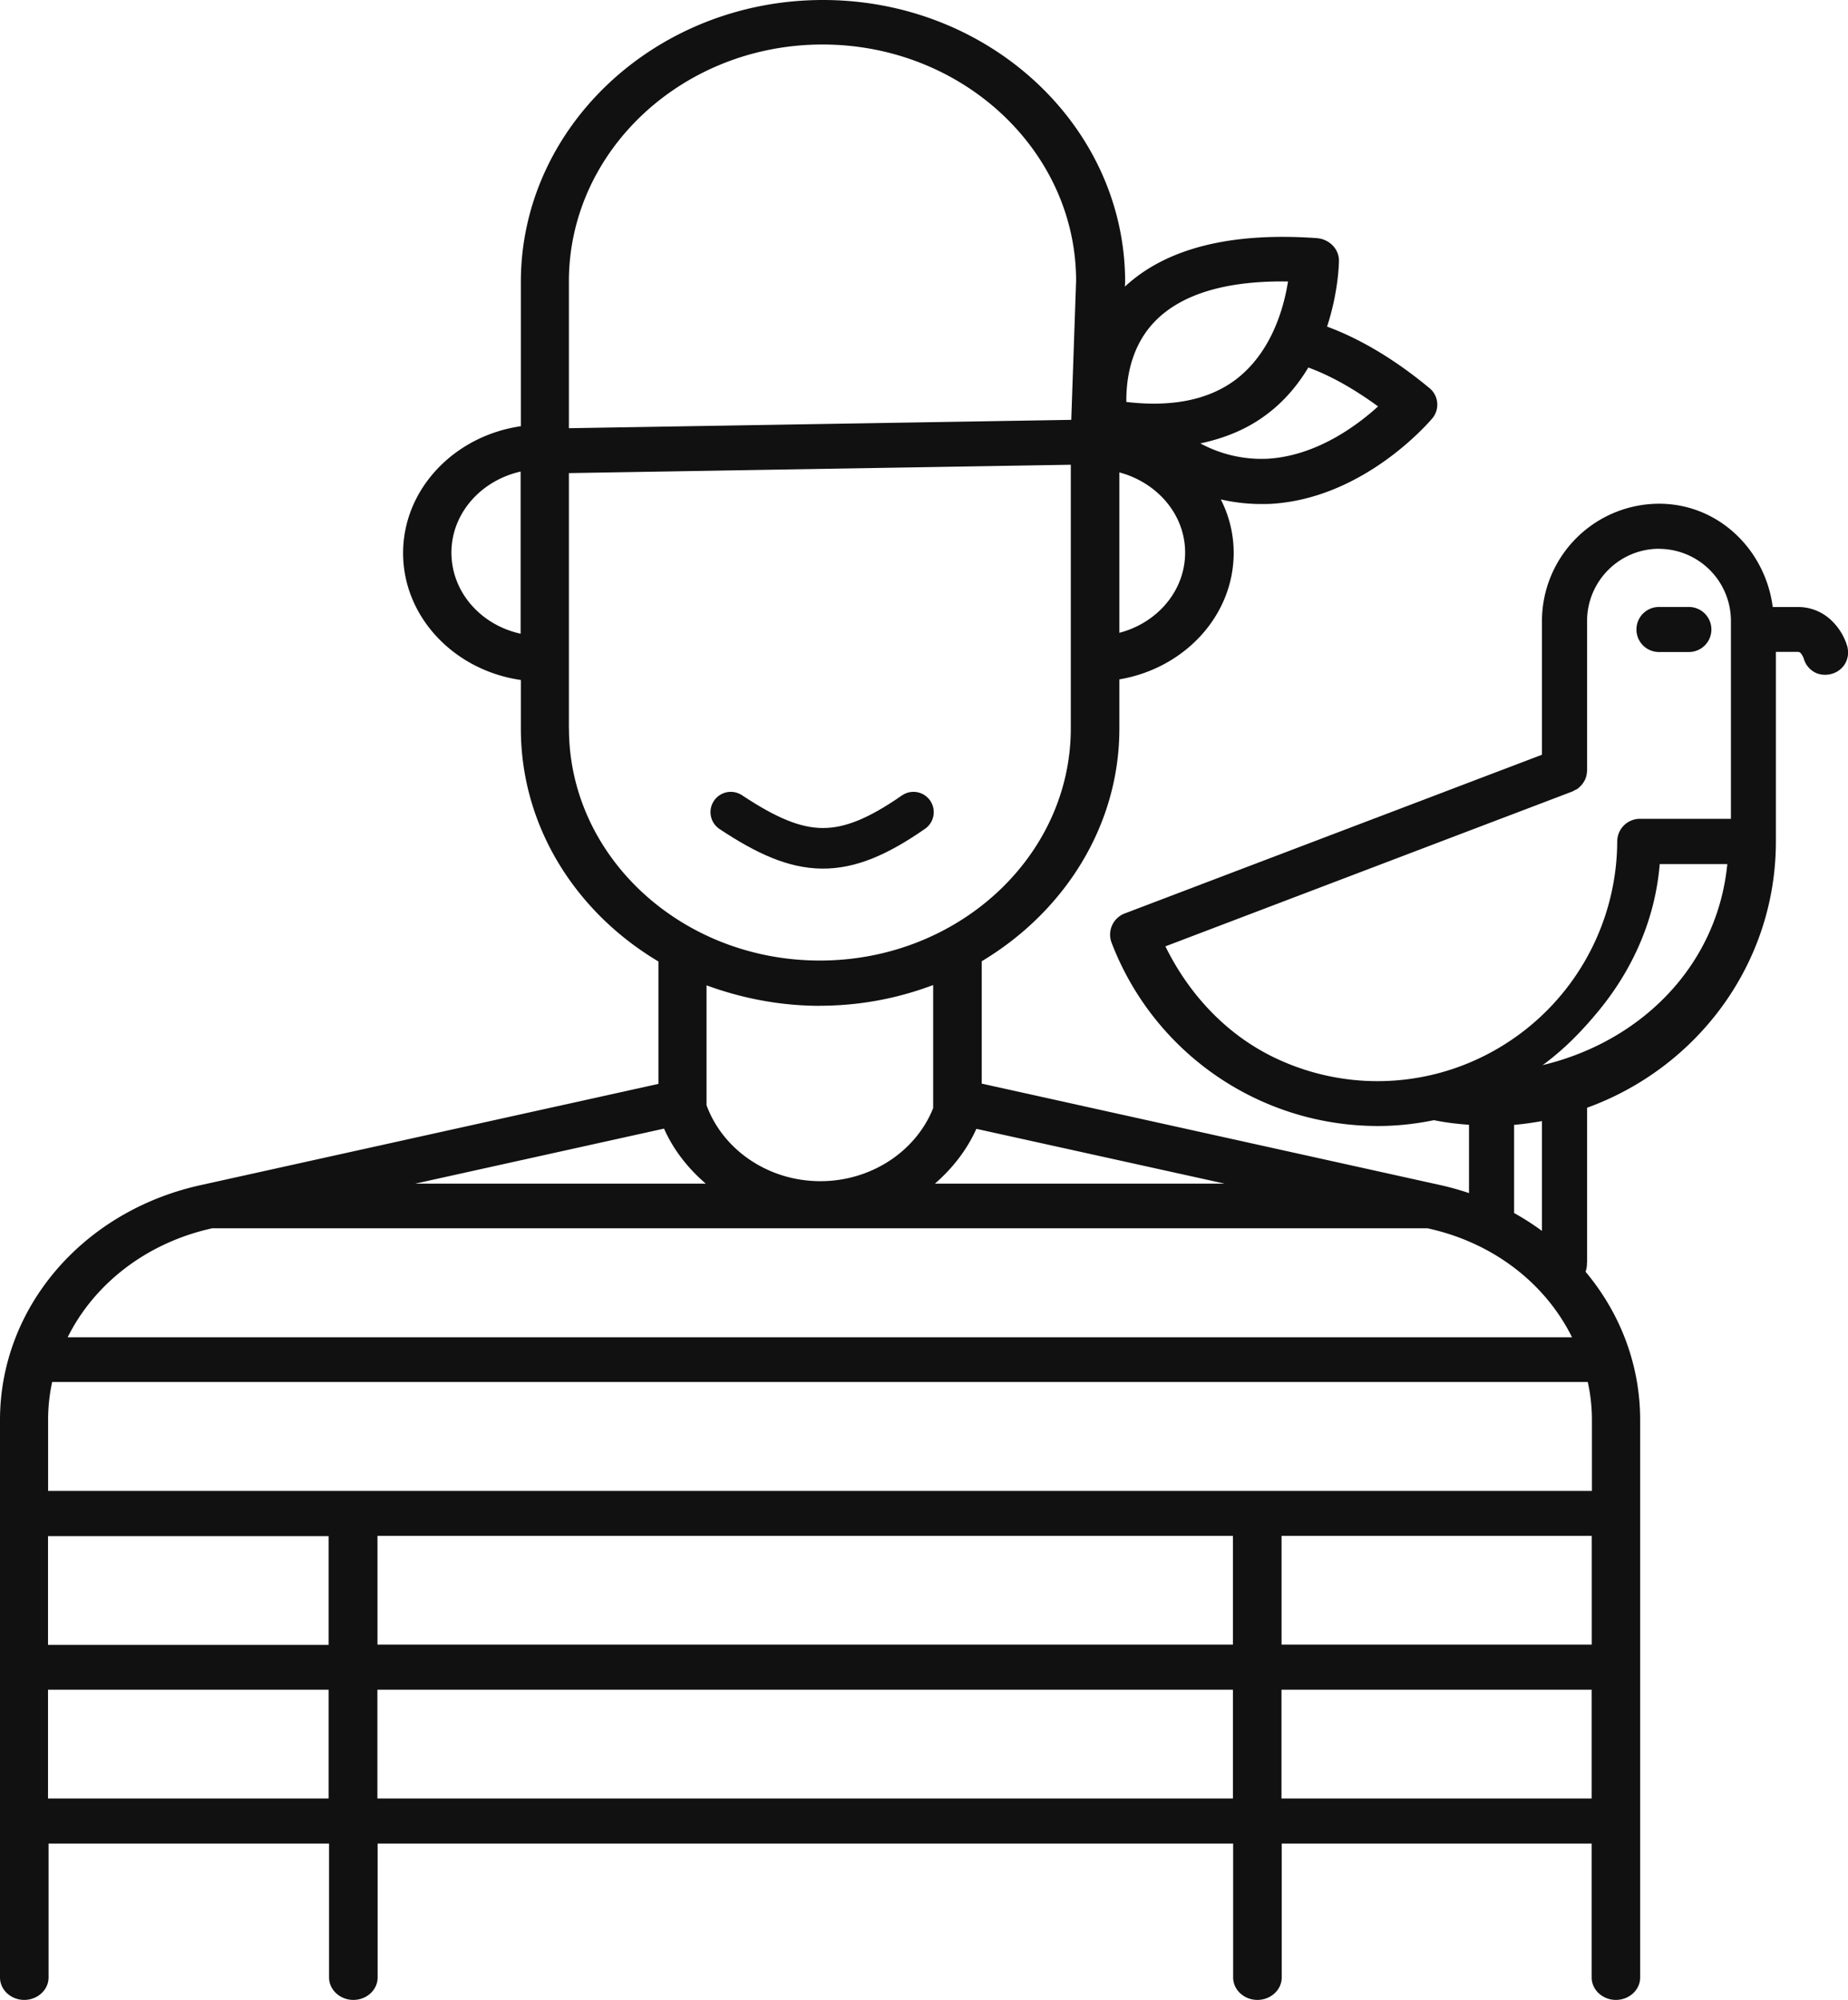 <svg xmlns="http://www.w3.org/2000/svg" viewBox="0 0 24.087 26.061" height="98.5" width="91.039"><path fill="#111" d="M18.765 15.441l-5.969-1.32v-1.595c1.075-.644 1.794-1.762 1.794-3.033v-.64c.844-.142 1.49-.826 1.49-1.65a1.53 1.53 0 00-.168-.695 2.369 2.369 0 00.518.06c.045 0 .086 0 .13-.002 1.221-.068 2.072-1.072 2.107-1.112a.279.279 0 00-.038-.399c-.452-.374-.901-.64-1.332-.799.149-.453.155-.831.155-.86 0-.152-.126-.281-.29-.293-1.127-.08-1.965.135-2.5.632l.003-.061C14.665 1.648 12.897 0 10.727 0S6.789 1.648 6.789 3.674v1.88c-.867.125-1.535.819-1.535 1.653 0 .834.668 1.53 1.535 1.654v.635c0 1.273.715 2.392 1.793 3.033v1.595l-5.969 1.32C1.076 15.784 0 17.042 0 18.506v7.263c0 .16.142.292.316.292.174 0 .317-.131.317-.292v-1.745h3.656v1.745c0 .16.143.292.317.292.174 0 .316-.131.316-.292v-1.745h11.151v1.745c0 .16.142.292.316.292.174 0 .317-.131.317-.292v-1.745h4.04v1.745c0 .16.142.292.316.292.174 0 .316-.131.316-.292v-7.266c0-1.463-1.075-2.722-2.613-3.062zM4.92 20.014H16.07v1.417H4.92v-1.417zm-.633 1.42H.626v-1.417h3.657v1.416zm12.417-1.42h4.043v1.417h-4.043zM.627 19.428V18.5c0-.166.018-.33.053-.491h20.015c.035.158.054.322.054.492v.927H.626zm8.028-4.721c.123.278.313.518.544.717H5.413zm4.071.003l3.236.714h-3.776c.23-.2.417-.44.54-.714zm1.864-6.464v-2.09c.493.132.857.548.857 1.045 0 .498-.364.917-.857 1.045zm3.372-2.95c-.276.251-.807.646-1.443.682a1.677 1.677 0 01-.873-.2c.326-.07.617-.19.867-.38.234-.175.408-.39.54-.609.289.106.592.276.909.507zm-2.904-1.113c.348-.354.93-.527 1.73-.515-.054.345-.215.925-.683 1.28-.351.263-.829.36-1.424.29-.003-.259.041-.712.377-1.055zm-7.643-.515C7.415 1.964 8.9.58 10.721.58s3.305 1.384 3.305 3.08l-.063 1.811-6.548.109zM5.884 7.201c0-.512.386-.94.902-1.056v2.113c-.52-.114-.902-.544-.902-1.057zm1.531 2.292V6.165l6.542-.109V9.49c0 1.669-1.468 3.027-3.271 3.027s-3.27-1.355-3.27-3.024zm3.27 3.613a4.167 4.167 0 001.478-.27v1.604c-.224.562-.806.952-1.47.952-.678 0-1.27-.407-1.484-.99V12.84c.455.167.955.267 1.477.267zm-7.933 2.903l.01-.003h15.849l.009.003c.85.188 1.525.72 1.87 1.417H.882c.345-.694 1.022-1.226 1.87-1.417zM.626 23.436v-1.417h3.657v1.417H.627zm4.293 0v-1.417H16.07v1.417H4.92zm11.784 0v-1.417h4.043v1.417h-4.043z"/><path stroke-linejoin="round" stroke-linecap="round" stroke-width=".529" stroke="#111" d="M9.525 10.583c.925.614 1.455.643 2.381 0" fill="none"/><g color="#000" font-weight="400" font-family="sans-serif" fill="#111"><path d="M24 8.456c-.041-.16-.212-.464-.565-.464h-.374a1.447 1.447 0 00-1.438-1.346c-.796 0-1.443.65-1.443 1.45v1.797l-5.492 2.088a.211.211 0 00-.122.272 3.633 3.633 0 003.395 2.339c.242 0 .487-.028.73-.078.177.037.358.061.539.072v1.342c-.01.292.433.292.422 0v-1.343c.18-.01.356-.034.528-.07v1.942c-.01.292.433.292.423 0V14.4a3.633 3.633 0 002.462-3.435v-2.55h.37c.11 0 .151.132.156.149.08.256.463.156.409-.107zm-7.356 5.432a3.178 3.178 0 01-1.598-1.59l5.42-2.061.003-.002c.008-.003.016-.007.023-.012l.015-.008a.116.116 0 00.016-.013c.005-.004.012-.008.016-.013.005-.004.008-.01.012-.014a.103.103 0 00.014-.016l.01-.018.01-.018c.003-.006.004-.013.006-.02.002-.006.005-.012.006-.02l.002-.017.003-.024V8.095c0-.566.458-1.026 1.02-1.026.56 0 1.016.456 1.02 1.018v2.666h-1.27a.211.211 0 00-.211.211v.006a3.223 3.223 0 01-2.066 2.99 3.185 3.185 0 01-2.452-.072zm3.023.272a3.65 3.65 0 001.91-2.984h1.058a3.208 3.208 0 01-2.968 2.984z" style="line-height:normal;font-variant-ligatures:normal;font-variant-position:normal;font-variant-caps:normal;font-variant-numeric:normal;font-variant-alternates:normal;font-variant-east-asian:normal;font-feature-settings:normal;font-variation-settings:normal;text-indent:0;text-align:start;text-decoration-line:none;text-decoration-style:solid;text-decoration-color:#000;text-transform:none;text-orientation:mixed;white-space:normal;shape-padding:0;shape-margin:0;inline-size:0;isolation:auto;mix-blend-mode:normal;solid-color:#000;solid-opacity:1" overflow="visible"/><path d="M21.624 6.564a1.53 1.53 0 00-1.526 1.531v1.74l-5.44 2.069a.295.295 0 00-.17.379 3.716 3.716 0 003.474 2.39c.242 0 .485-.026.728-.076.15.031.303.049.457.06v1.27a.293.293 0 00.09.227.303.303 0 00.205.076.299.299 0 00.203-.076.293.293 0 00.09-.227v-1.269c.123-.01.244-.028.363-.049v1.848a.288.288 0 00.293.302.3.3 0 00.203-.078.29.29 0 00.09-.226l.002.002v-2.022c1.428-.517 2.461-1.868 2.461-3.47v-2.47h.287c.022 0 .035.011.05.034a.247.247 0 01.028.057v.002a.294.294 0 00.149.177c.066.032.14.035.207.018a.297.297 0 00.17-.117.292.292 0 00.043-.227v-.004a.768.768 0 00-.188-.328.627.627 0 00-.459-.197h-.328c-.098-.75-.71-1.346-1.482-1.346zm0 .164c.717 0 1.305.562 1.355 1.27l.004.076h.451a.45.45 0 01.34.146.625.625 0 01.145.252c.009.046 0 .076-.016.1a.14.14 0 01-.17.045.117.117 0 01-.062-.076v-.002a.34.34 0 00-.051-.104.232.232 0 00-.186-.103h-.45v2.632a3.549 3.549 0 01-2.407 3.356l-.057.02V16.46c.002.053-.012.08-.035.1a.143.143 0 01-.094.033.137.137 0 01-.091-.033c-.023-.02-.04-.047-.038-.1v-2.046l-.1.021c-.167.035-.339.056-.515.066l-.078.006v1.424c.002.052-.012.08-.035.1a.137.137 0 01-.092.033.143.143 0 01-.094-.033c-.022-.02-.037-.048-.035-.1v-1.424l-.078-.004a3.582 3.582 0 01-.527-.07l-.016-.004-.017.004a3.51 3.51 0 01-.713.076c-1.43 0-2.781-.87-3.319-2.285a.127.127 0 01.074-.166l5.545-2.107V8.095c0-.754.611-1.367 1.362-1.367zm0 .258c-.608 0-1.104.499-1.104 1.11v1.947c0 .005 0 .009-.002.013l-.002.006v.01c.001-.01 0-.006-.004.01 0 .004-.003.01 0 .004l-.01.018-.006.01-.002.002-.002.002c-.009.009-.017.017-.006.008l-.004.004-.006.006c.006-.007.005-.005-.006.004l-.002.002-.002.002c-.004.004-.005.003-.006.004l-.008.004-.002.002-.012.006-.008.002-.004.002-5.494 2.09.037.08c.32.707.895 1.258 1.596 1.588.001 0 0 .003.002.004.018.008.023.031.041.039l.203.092-.023-.051c.75.289 1.578.322 2.334.033a3.306 3.306 0 002.12-3.066v-.008a.128.128 0 01.128-.127h1.353v-2.75a1.107 1.107 0 00-1.101-1.1zm0 .166a.94.94 0 01.937.936v2.582h-1.19a.296.296 0 00-.292.295v.006a3.14 3.14 0 01-2.014 2.912 3.098 3.098 0 01-2.387-.07c-.66-.296-1.17-.834-1.488-1.481l5.309-2.02c.003 0 .004 0 .006-.002l.004-.004.006-.004.015-.006.002-.002.018-.008.004-.002.021-.017.006-.004.01-.01.004-.004c.013-.012.023-.024.014-.016h.002a.188.188 0 00.023-.03l.002-.001.012-.023h.002v-.002c0 .003.002-.003.01-.018.01-.021.012-.034.012-.033a.14.14 0 00.008-.03v-.002c0-.006.004-.015.004-.029 0-.005 0-.01.002-.015V8.094c0-.521.422-.943.94-.943zm-.125 3.941l-.004.079a3.569 3.569 0 01-1.868 2.916l.045.154c.012-.001.02-.013.032-.014l.002.004c.005-.003.007-.009.011-.011 1.607-.14 2.894-1.423 3-3.04l.006-.087zm.134.167h.881c-.132 1.342-1.147 2.33-2.435 2.626.857-.63 1.465-1.549 1.554-2.626z" style="line-height:normal;font-variant-ligatures:normal;font-variant-position:normal;font-variant-caps:normal;font-variant-numeric:normal;font-variant-alternates:normal;font-variant-east-asian:normal;font-feature-settings:normal;font-variation-settings:normal;text-indent:0;text-align:start;text-decoration-line:none;text-decoration-style:solid;text-decoration-color:#000;text-transform:none;text-orientation:mixed;white-space:normal;shape-padding:0;shape-margin:0;inline-size:0;isolation:auto;mix-blend-mode:normal;solid-color:#000;solid-opacity:1" overflow="visible"/></g><path fill="#111" d="M21.623 8.414h.39a.211.211 0 100-.422h-.39a.211.211 0 100 .422z" stroke-width=".165" stroke="#111"/></svg>
